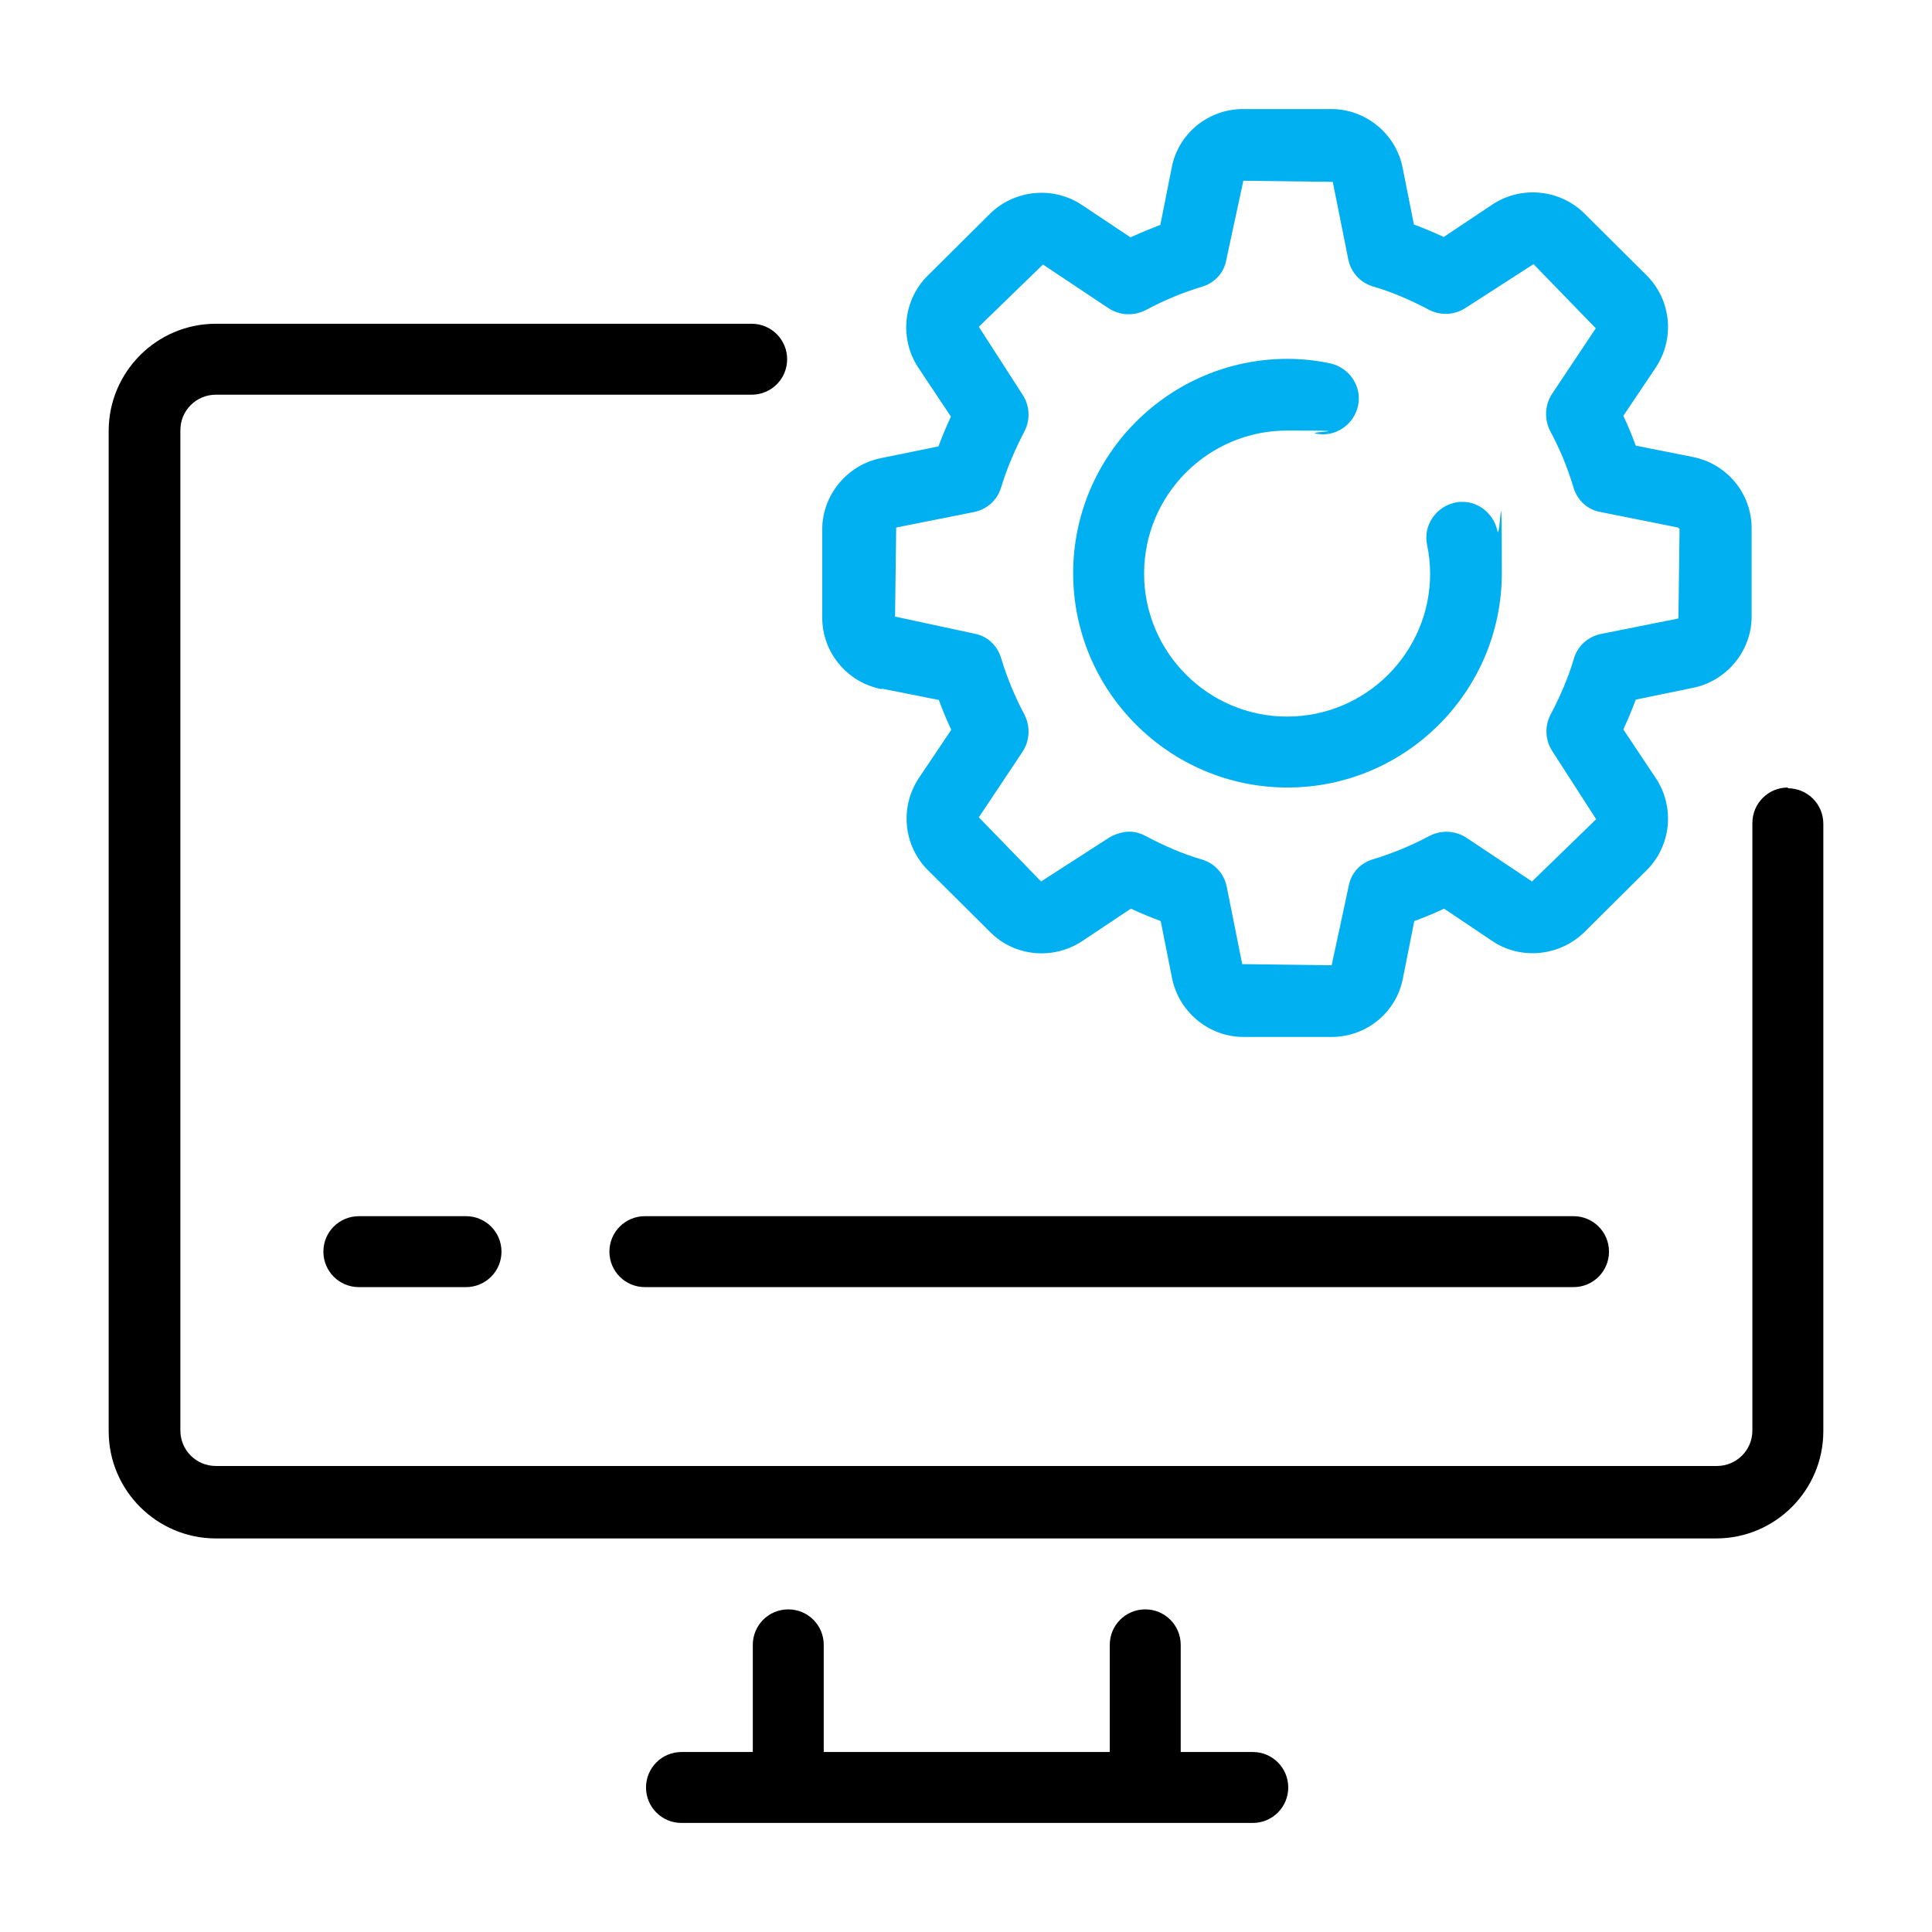 <?xml version="1.0" encoding="UTF-8"?>
<svg id="Layer_1" xmlns="http://www.w3.org/2000/svg" version="1.1" viewBox="0 0 512 512">
  <!-- Generator: Adobe Illustrator 29.8.1, SVG Export Plug-In . SVG Version: 2.1.1 Build 2)  -->
  <defs>
    <style>
      .st0 {
        fill: #00b0f0;
      }
    </style>
  </defs>
  <path d="M473.8,208.7c-5.2,0-9.4,4.2-9.4,9.4v161c0,5.2-4.2,9.4-9.4,9.4H57.2c-5.2,0-9.4-4.2-9.4-9.4V114c0-5.2,4.2-9.4,9.4-9.4h142c5.2,0,9.4-4.2,9.4-9.4s-4.2-9.4-9.4-9.4H57.2c-15.7,0-28.4,12.8-28.4,28.4v265.1c0,15.7,12.8,28.4,28.4,28.4h397.6c15.7,0,28.4-12.8,28.4-28.4v-161c0-5.2-4.2-9.4-9.4-9.4h0Z"/>
  <path d="M331.8,464.3h-18.9v-28.4c0-5.2-4.2-9.4-9.4-9.4s-9.4,4.2-9.4,9.4v28.4h-75.8v-28.4c0-5.2-4.2-9.4-9.4-9.4s-9.4,4.2-9.4,9.4v28.4h-18.9c-5.2,0-9.4,4.2-9.4,9.4s4.2,9.4,9.4,9.4h151.4c5.2,0,9.4-4.2,9.4-9.4s-4.2-9.4-9.4-9.4h0Z"/>
  <path d="M170.9,322.3c-5.2,0-9.4,4.2-9.4,9.4s4.2,9.4,9.4,9.4h246.1c5.2,0,9.4-4.2,9.4-9.4s-4.2-9.4-9.4-9.4h-246.1Z"/>
  <path d="M95.1,322.3c-5.2,0-9.4,4.2-9.4,9.4s4.2,9.4,9.4,9.4h28.4c5.2,0,9.4-4.2,9.4-9.4s-4.2-9.4-9.4-9.4h-28.4Z"/>
  <path class="st0" d="M233.7,182.5l15.1,3c1,2.7,2.1,5.4,3.3,7.9l-8.6,12.8c-5.1,7.7-4.1,17.9,2.4,24.4l16.5,16.4c6.4,6.5,16.7,7.5,24.4,2.4l12.9-8.6c2.6,1.2,5.2,2.3,7.9,3.3l3,15.1c1.8,9,9.8,15.6,18.9,15.6h23.4c9.2,0,17.2-6.5,18.9-15.6l3-15.1c2.7-1,5.4-2.1,7.9-3.3l12.8,8.6c7.6,5.1,17.9,4,24.4-2.4l16.5-16.4c6.5-6.5,7.5-16.7,2.4-24.4l-8.6-12.9c1.2-2.6,2.3-5.2,3.3-7.9l15.1-3.1c9-1.8,15.6-9.8,15.6-18.9v-23.4c0-9.2-6.5-17.1-15.6-18.9l-15.1-3c-1-2.7-2.1-5.4-3.3-7.9l8.6-12.8c5.1-7.7,4.1-17.9-2.4-24.4l-16.5-16.4c-6.4-6.4-16.7-7.5-24.4-2.4l-12.9,8.6c-2.6-1.2-5.2-2.3-7.9-3.3l-3-15.1c-1.8-9-9.8-15.5-18.9-15.5h-23.4c-9.2,0-17.2,6.5-18.9,15.6l-3,15.1c-2.6,1-5.3,2.1-7.9,3.3l-12.9-8.6c-7.7-5.1-17.9-4-24.4,2.4l-16.5,16.4c-6.5,6.5-7.5,16.7-2.4,24.4l8.6,12.9c-1.2,2.6-2.3,5.2-3.3,7.9l-15.2,3.1c-9,1.8-15.6,9.8-15.6,18.9v23.4c0,9.1,6.5,17.1,15.6,18.9h.2ZM237.5,139.8l20.6-4.1c3.5-.7,6.2-3.2,7.2-6.5,1.5-5,3.7-10.1,6.2-14.9,1.6-3.1,1.4-6.8-.5-9.7l-11.6-18,17-16.5,17.4,11.6c2.9,1.9,6.6,2.1,9.8.5,4.8-2.6,9.9-4.7,14.9-6.2,3.4-1,5.9-3.7,6.5-7.2l4.5-20.9,23.7.3,4.1,20.5c.7,3.5,3.2,6.2,6.5,7.2,4.9,1.4,10,3.6,14.9,6.2,3.1,1.6,6.8,1.4,9.7-.5l18-11.6,16.5,17-11.6,17.4c-1.9,2.9-2.1,6.6-.5,9.8,2.5,4.6,4.6,9.7,6.2,15,1,3.4,3.7,5.9,7.2,6.5l20.5,4.1.4.4-.3,23.7-20.5,4.1c-3.5.7-6.2,3.2-7.2,6.5-1.4,4.9-3.6,10-6.2,14.9-1.6,3.1-1.4,6.8.5,9.7l11.6,18-17,16.5-17.4-11.6c-2.9-1.9-6.6-2.1-9.7-.5-4.7,2.5-9.7,4.6-15,6.2-3.4,1-5.9,3.7-6.5,7.2l-4.5,20.9-23.7-.3-4.1-20.5c-.7-3.5-3.2-6.2-6.5-7.2-4.9-1.4-10-3.6-14.9-6.2-1.4-.8-3-1.2-4.5-1.2s-3.7.6-5.3,1.6l-18,11.6-16.5-17,11.6-17.4c1.9-2.9,2.1-6.6.5-9.8-2.5-4.7-4.6-9.7-6.2-15-1-3.4-3.7-5.9-7.2-6.5l-20.9-4.5.3-23.7h0Z"/>
  <path class="st0" d="M341.2,208.7c31.3,0,56.8-25.5,56.8-56.8s-.4-7.7-1.2-11.3c-1.1-5.1-6.1-8.5-11.2-7.4-5.1,1.1-8.5,6.1-7.4,11.2.5,2.5.8,5,.8,7.6,0,20.9-17,37.9-37.9,37.9s-37.9-17-37.9-37.9,17-37.9,37.9-37.9,5.1.3,7.6.8c5.1,1.1,10.1-2.3,11.2-7.4,1.1-5.1-2.3-10.1-7.4-11.2-3.7-.8-7.5-1.2-11.3-1.2-31.3,0-56.8,25.5-56.8,56.8s25.5,56.8,56.8,56.8h0Z"/>
</svg>